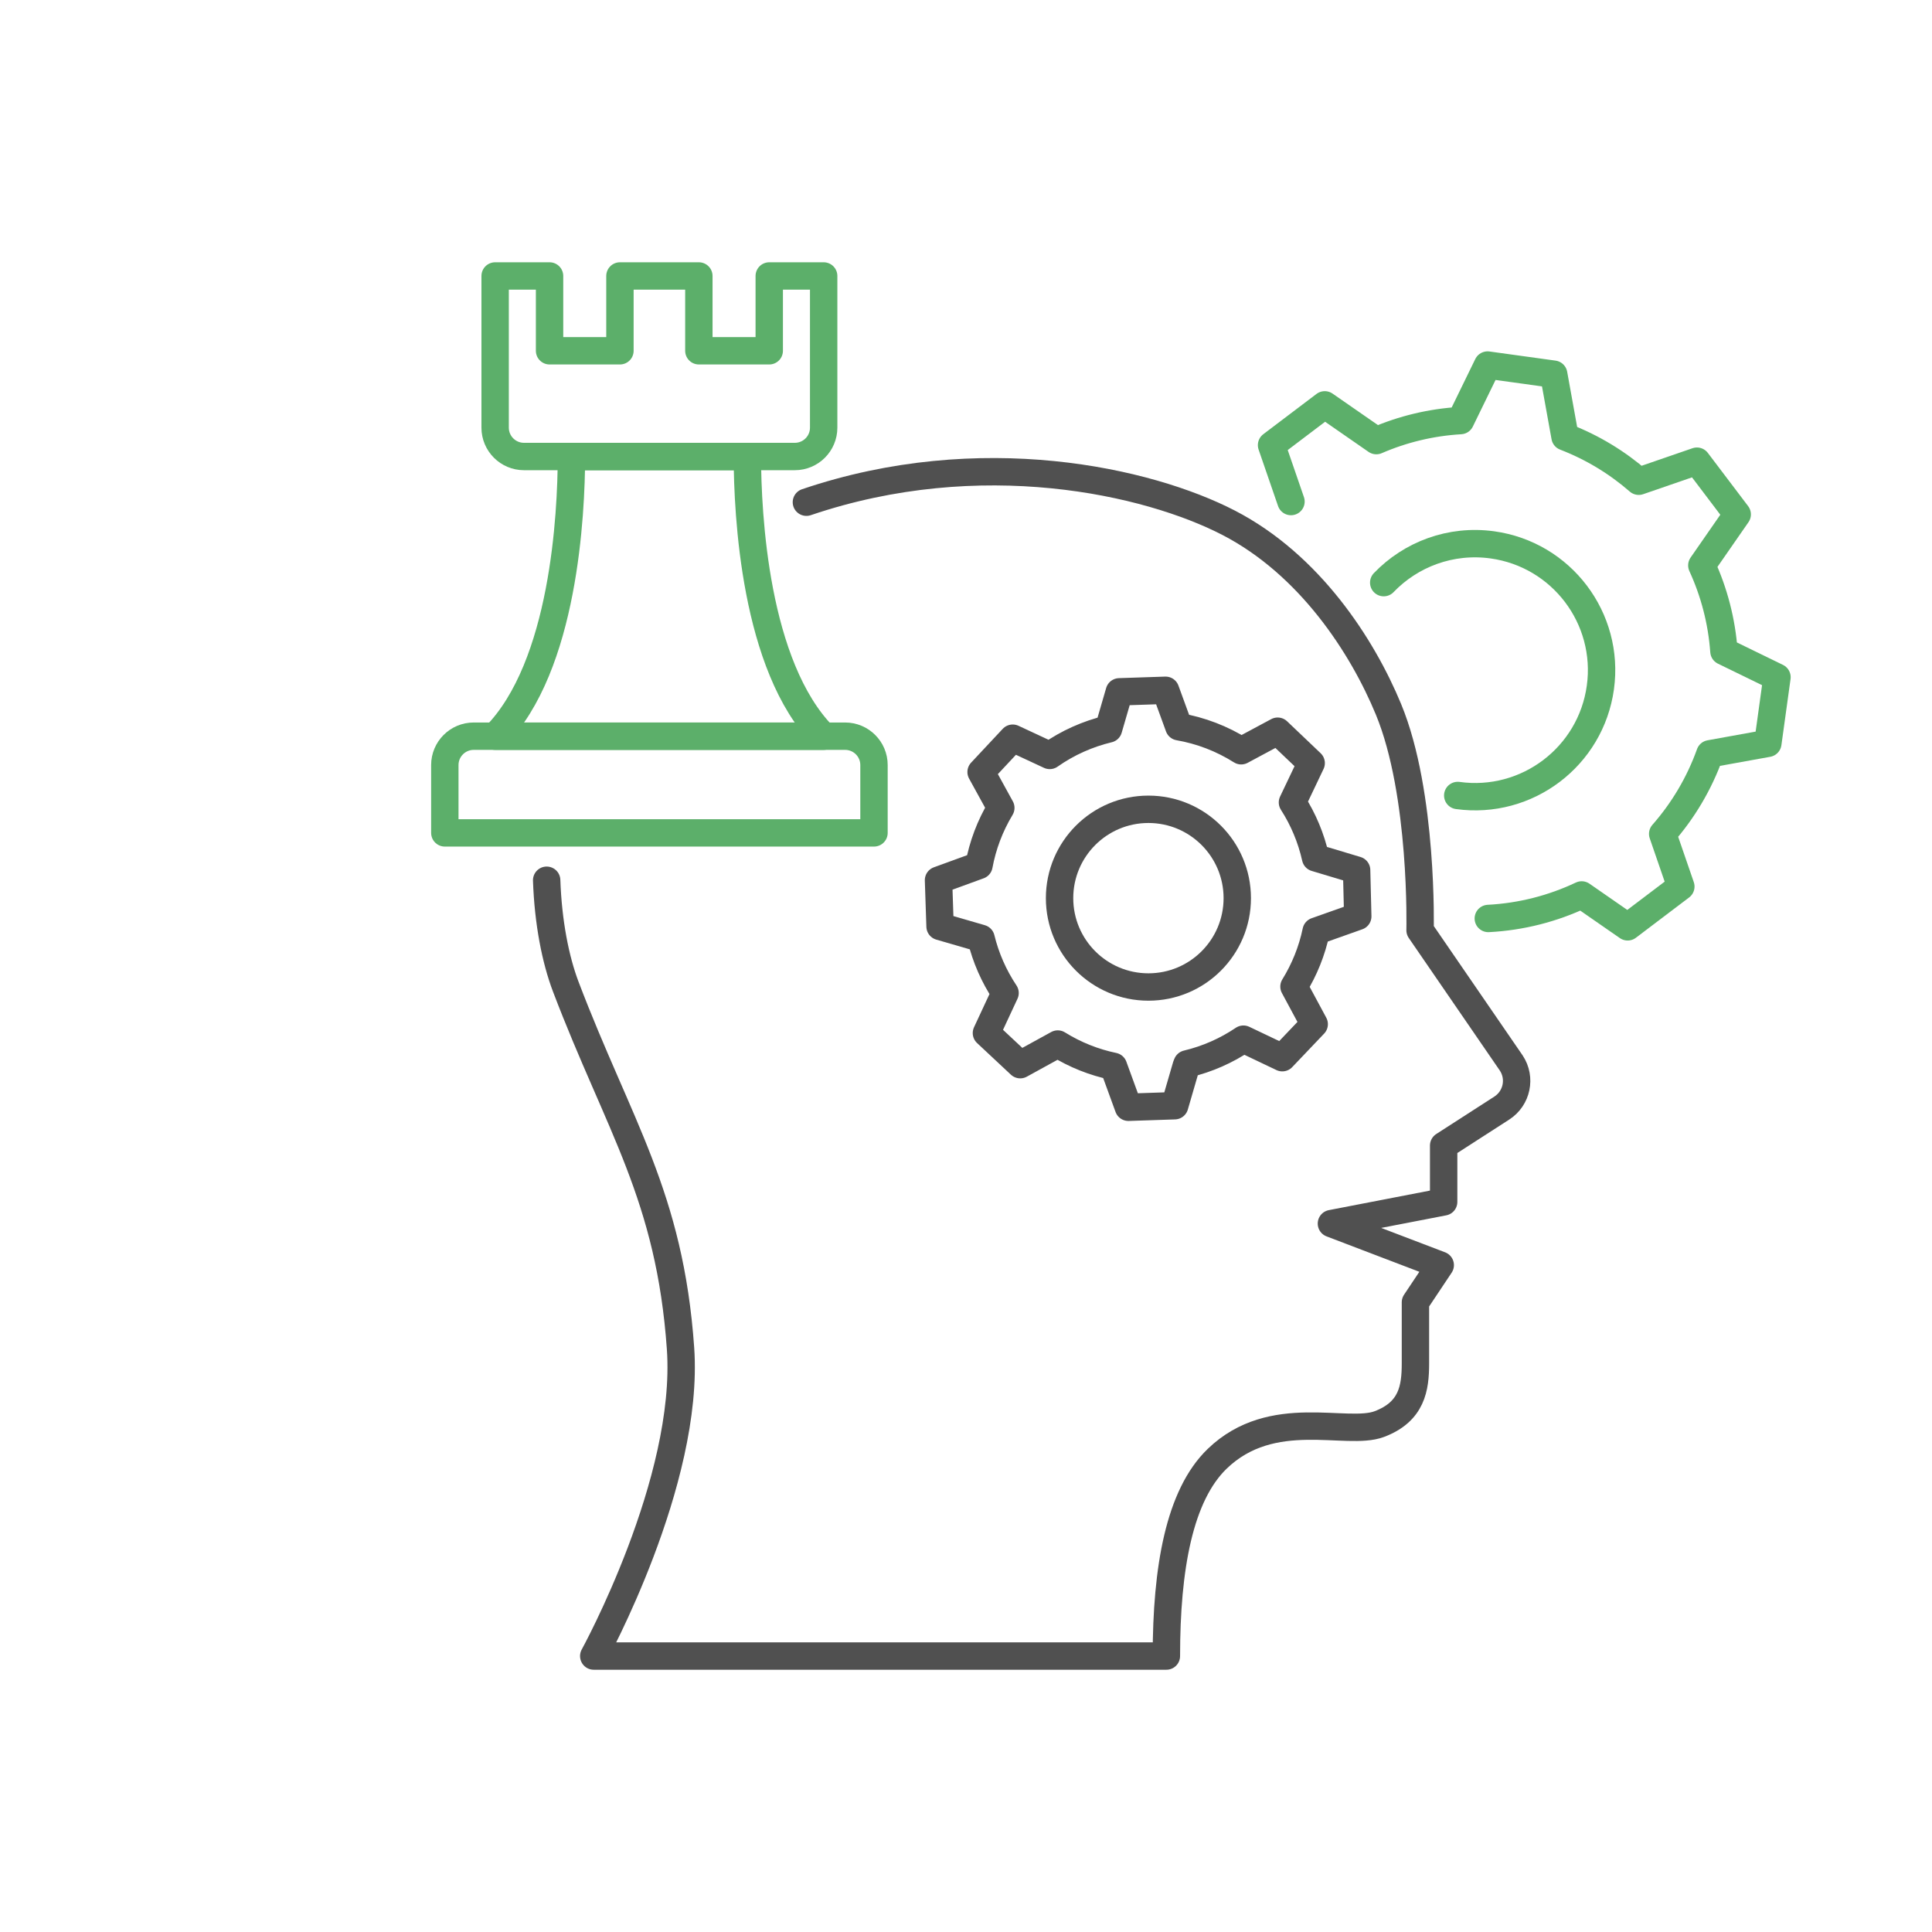 <?xml version="1.0" encoding="utf-8"?>
<!-- Generator: Adobe Illustrator 26.5.2, SVG Export Plug-In . SVG Version: 6.00 Build 0)  -->
<svg version="1.1" baseProfile="basic" id="Design_00000072971592666115555000000017238903198265485238_"
	 xmlns="http://www.w3.org/2000/svg" xmlns:xlink="http://www.w3.org/1999/xlink" x="0px" y="0px" viewBox="0 0 1000 1000"
	 xml:space="preserve">
<g>
	<g>
		
			<path fill-rule="evenodd" clip-rule="evenodd" fill="none" stroke="#505050" stroke-width="14.173" stroke-linecap="round" stroke-linejoin="round" stroke-miterlimit="10" d="
			M417.39,259.94c90.19-30.6,176.81-10.94,218.55,10.64c41.86,21.65,69.14,63.65,82.74,96.56c18.09,43.76,16.34,114.35,16.34,114.35
			l47.2,68.72c5.15,7.78,2.95,18.26-4.89,23.32l-30.1,19.4v29.17l-58.09,11.22l56.33,21.5l-12.84,19.25c0,0,0,18.67,0,31.51
			s-1.75,25.09-18.67,31.51c-16.92,6.42-55.43-9.54-83.94,17.97c-19.6,18.92-26.3,56.6-26.3,102.11H307.32
			c0,0,49.75-90.37,44.92-159.21c-5.54-79.06-31.96-115.13-59.36-187.14c-5.41-14.21-9.18-33.51-9.93-55.21"/>
	</g>
	<g>
		
			<path fill="none" stroke="#505050" stroke-width="14.173" stroke-linecap="round" stroke-linejoin="round" stroke-miterlimit="10" d="
			M642.44,388.59c-10.02-6.33-20.99-10.47-32.26-12.43l-6.88-18.87l-23.95,0.8l-5.58,19.21c-10.74,2.57-21.09,7.15-30.43,13.71
			l-19.16-8.92l-16.37,17.5l10.21,18.57c-5.62,9.32-9.39,19.42-11.31,29.79l-20.94,7.63l0.8,23.95l21.22,6.16
			c2.43,9.94,6.58,19.53,12.43,28.29l-9.65,20.72l17.5,16.37l19.43-10.68c9.01,5.61,18.79,9.46,28.84,11.56l7.72,21.17l23.95-0.8
			l5.98-20.57l0.43-1.07c10.59-2.52,20.43-6.91,29.17-12.81l20.12,9.59l16.52-17.35l-10.47-19.46c5.38-8.7,9.32-18.38,11.47-28.69
			l21.54-7.64l-0.59-23.95l-21.24-6.37c-2.32-10.36-6.42-20.03-11.97-28.67l9.69-20.34l-17.35-16.52L642.44,388.59z"/>
		
			<circle fill="none" stroke="#505050" stroke-width="14.173" stroke-linecap="round" stroke-linejoin="round" stroke-miterlimit="10" cx="594.42" cy="464.88" r="45.99"/>
	</g>
	<g>
		
			<path fill="none" stroke="#5CAF6A" stroke-width="14.173" stroke-linecap="round" stroke-linejoin="round" stroke-miterlimit="10" d="
			M398.16,142.84v38.72h-36.43v-38.72h-40.85v38.72h-36.43v-38.72h-28.17v78.51c0,8.25,6.69,14.94,14.94,14.94h140.17
			c8.25,0,14.94-6.69,14.94-14.94v-78.51H398.16z"/>
		
			<path fill="none" stroke="#5CAF6A" stroke-width="14.173" stroke-linecap="round" stroke-linejoin="round" stroke-miterlimit="10" d="
			M452.37,431.1H230.24v-35.11c0-8.25,6.69-14.94,14.94-14.94h192.26c8.25,0,14.94,6.69,14.94,14.94V431.1z"/>
		
			<path fill="none" stroke="#5CAF6A" stroke-width="14.173" stroke-linecap="round" stroke-linejoin="round" stroke-miterlimit="10" d="
			M386.83,236.29h-91.05c-0.07,29.49-3.74,108.52-39.5,144.77h85.02h85.02C390.58,344.81,386.9,265.78,386.83,236.29z"/>
	</g>
	
		<path fill="none" stroke="#5CAF6A" stroke-width="14.173" stroke-linecap="round" stroke-linejoin="round" stroke-miterlimit="10" d="
		M770.34,475.4c17.06-0.88,33.43-5.13,48.33-12.18l23.8,16.51L870,458.88l-9.4-27.27c10.51-11.96,18.89-25.95,24.44-41.45
		l29.99-5.42l4.73-34.22l-27.46-13.38c-1.13-15.65-5.09-30.68-11.44-44.49l18.32-26.4l-20.85-27.54l-30.12,10.38
		c-11.13-9.68-23.98-17.53-38.16-22.98l-5.86-32.43l-34.22-4.73l-14.01,28.74c-15.28,0.89-29.99,4.48-43.58,10.37l-26.69-18.51
		l-27.54,20.85l10.06,29.2 M716.21,301.57c14.03-14.62,34.63-22.54,56.24-19.55c35.82,4.95,60.85,38,55.9,73.82
		c-4.95,35.82-38,60.85-73.83,55.9"/>
</g>
</svg>
